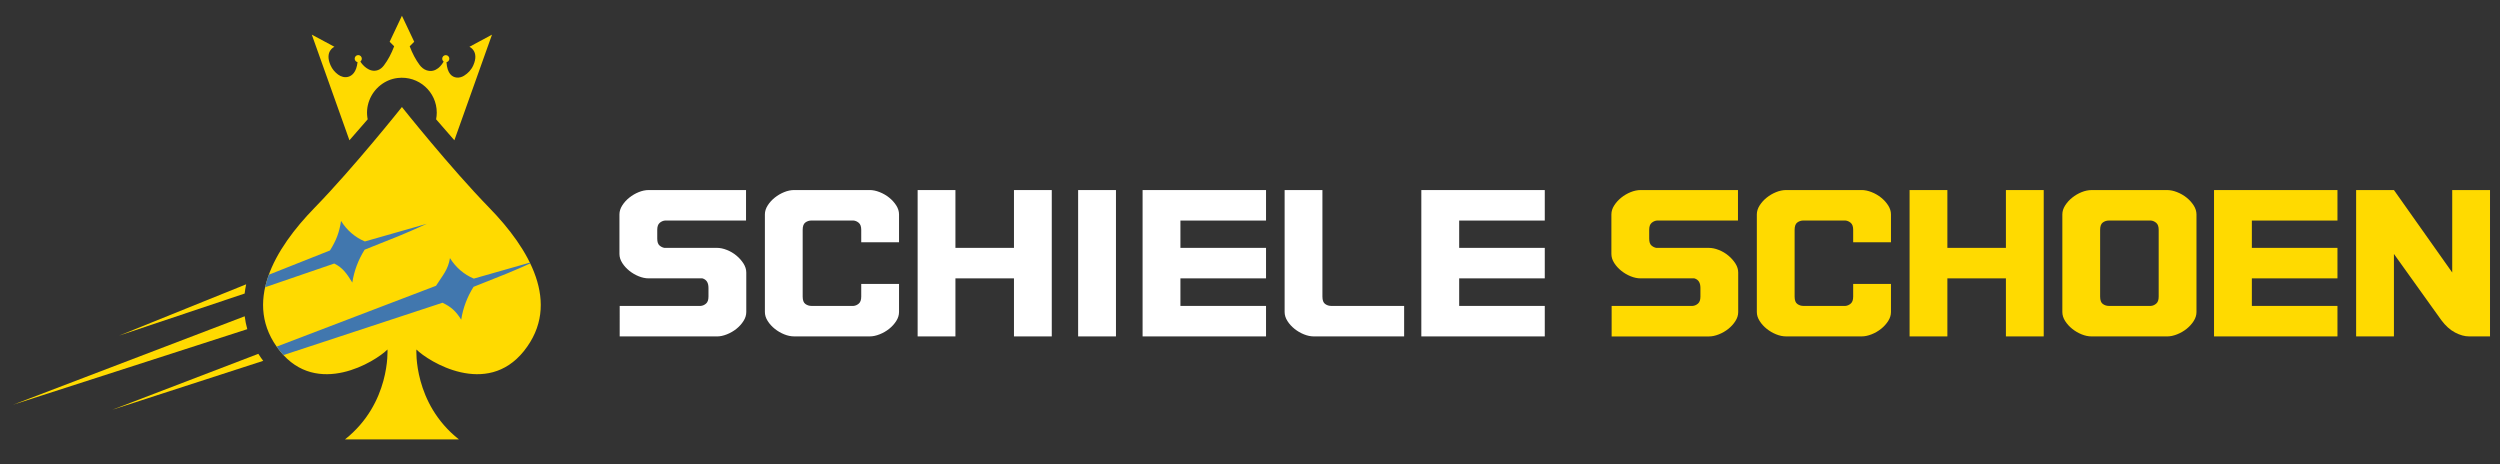 <?xml version="1.0" encoding="UTF-8"?>
<svg xmlns="http://www.w3.org/2000/svg" xmlns:xlink="http://www.w3.org/1999/xlink" version="1.1" id="Layer_2" x="0px" y="0px" viewBox="0 0 1635.65 303.65" style="enable-background:new 0 0 1635.65 303.65;" xml:space="preserve">
<rect x="0" y="0" width="1635.65" height="303.65" fill="#333333" stroke="none"/>
<style type="text/css">
	.st0{fill:#FFDA00;}
	.st1{clip-path:url(#SVGID_00000105419957835792656780000006555268774737180339_);}
	.st2{fill:#4177AE;}
	.st3{fill:#FFFFFF;}
</style>
<g>
	<g>
		<g>
			<path class="st0" d="M169.02,231.49l-95.65,36.63l98.84-32.04C171.13,234.67,170.06,233.14,169.02,231.49z"></path>
			<path class="st0" d="M160.09,206.93L8.52,264.81l153.27-49.45C161.05,212.71,160.46,209.89,160.09,206.93z"></path>
			<path class="st0" d="M161.05,186.01l-83.1,33.56l82.11-27.51C160.29,190.09,160.62,188.08,161.05,186.01z"></path>
		</g>
		<path class="st0" d="M320.22,136.06c-25.74-26.41-57.26-66.04-57.26-66.04s-31.52,39.63-57.26,66.04    c-25.74,26.41-47.54,62.4-22.54,93.61c24.41,30.48,62.47,6.87,70.35-1.01c0,0,2.1,35.2-27.84,58.84h37.3h37.3    c-29.94-23.64-27.84-58.84-27.84-58.84c7.88,7.88,45.94,31.49,70.35,1.01C367.76,198.45,345.96,162.47,320.22,136.06z"></path>
		<g>
			<defs>
				<path id="SVGID_1_" d="M320.22,136.06c-25.74-26.41-57.26-66.04-57.26-66.04s-31.52,39.63-57.26,66.04      c-25.74,26.41-47.54,62.4-22.54,93.61c24.41,30.48,62.47,6.87,70.35-1.01c0,0,2.1,35.2-27.84,58.84h37.3h37.3      c-29.94-23.64-27.84-58.84-27.84-58.84c7.88,7.88,45.94,31.49,70.35,1.01C367.76,198.45,345.96,162.47,320.22,136.06z"></path>
			</defs>
			<clipPath id="SVGID_00000148642301409434354850000012135109508577905062_">
				<use xlink:href="#SVGID_1_" style="overflow:visible;"></use>
			</clipPath>
			<g style="clip-path:url(#SVGID_00000148642301409434354850000012135109508577905062_);">
				<g>
					<path class="st2" d="M350.52,170.72c0,0-16.26,4.7-40.53,11.56c-6.33-2.64-11.75-7.24-15.6-13.42l0,0       c-1.15,7.6-5,11.61-9.11,18.11L48.94,277.22l240.57-79.15c5.65,2.72,8.72,5.43,12.24,11.09l0,0l0.01-0.03       c1.15-7.59,3.96-14.96,8.06-21.46C331.7,178.87,332.7,178.83,350.52,170.72z"></path>
					<path class="st2" d="M279.26,146.41c0,0-16.26,4.7-40.53,11.56c-6.33-2.64-11.75-7.24-15.6-13.42l0,0       c-1.15,7.6-3.15,12.82-7.25,19.32L38.68,234.18l179.99-61.76c5.65,2.72,8.3,6.77,11.83,12.43l0,0l0.01-0.03       c1.15-7.59,3.96-14.96,8.06-21.46C260.44,154.56,261.44,154.52,279.26,146.41z"></path>
				</g>
			</g>
		</g>
		<path class="st0" d="M307.14,30.61c0,0,6.61,2.82,2.55,12.07c-1.34,3.05-3.54,5.3-6.11,6.88c-1.48,0.91-3.23,1.39-4.95,1.17    c-2.75-0.35-6.02-2.41-6.52-10.05c1.07-0.21,1.87-1.15,1.87-2.28c0-1.28-1.04-2.33-2.33-2.33c-1.28,0-2.33,1.04-2.33,2.33    c0,0.77,0.38,1.44,0.95,1.87c-0.98,1.76-4.86,7.89-11.26,5.69c-1.83-0.63-3.33-1.93-4.49-3.48c-2.53-3.39-4.71-7.53-6.47-12.19    l2.96-2.96l-8.04-17.01l-8.04,17.01l2.96,2.96c-1.8,4.77-4.04,8.99-6.65,12.43c-1.02,1.35-2.31,2.54-3.91,3.12    c-5.83,2.12-10.58-3.84-11.56-5.6c0.57-0.42,0.95-1.1,0.95-1.87c0-1.28-1.04-2.33-2.33-2.33s-2.33,1.04-2.33,2.33    c0,1.13,0.81,2.07,1.87,2.28c-0.72,6.54-3.54,8.86-6.06,9.59c-2.3,0.66-4.74-0.03-6.66-1.45c-2.07-1.52-3.83-3.54-4.96-6.12    c-4.05-9.25,2.55-12.07,2.55-12.07l-14.8-7.93l24.62,69.11l11.95-13.72c-0.76-3.87-0.59-8.08,1.09-12.46    c3.01-7.83,10.16-13.58,18.48-14.57c13.85-1.65,25.62,9.12,25.62,22.64c0,1.5-0.15,2.97-0.43,4.39l11.95,13.72l24.62-69.11    L307.14,30.61z"></path>
	</g>
	<g>
		<g>
			<path class="st3" d="M405.44,200.15h52.98c1.28-0.1,2.45-0.61,3.51-1.52c1.06-0.9,1.6-2.42,1.6-4.55v-5.74     c0-3.4-1.33-5.48-3.99-6.22h-35.11c-2.13,0-4.31-0.45-6.54-1.36c-2.23-0.9-4.28-2.1-6.14-3.59c-1.86-1.49-3.41-3.19-4.63-5.11     c-1.22-1.92-1.84-3.88-1.84-5.91v-25.85c0-2.02,0.61-3.99,1.84-5.9c1.22-1.92,2.76-3.62,4.63-5.11c1.86-1.49,3.91-2.68,6.14-3.59     c2.23-0.9,4.41-1.36,6.54-1.36h63.67v19.95h-52.98c-1.28,0.11-2.45,0.61-3.51,1.52c-1.06,0.9-1.6,2.42-1.6,4.55v5.74     c0,2.13,0.48,3.62,1.44,4.47c0.96,0.85,2.02,1.38,3.19,1.6h34.47c2.02,0,4.17,0.45,6.46,1.36c2.29,0.9,4.36,2.13,6.22,3.67     c1.86,1.54,3.4,3.27,4.63,5.19c1.22,1.92,1.84,3.88,1.84,5.91v25.85c0,2.02-0.61,3.99-1.84,5.9c-1.22,1.92-2.77,3.62-4.63,5.11     c-1.86,1.49-3.94,2.69-6.22,3.59c-2.29,0.91-4.44,1.36-6.46,1.36h-63.67V200.15z"></path>
			<path class="st3" d="M525.16,194.08c0,2.34,0.58,3.94,1.76,4.79c1.17,0.85,2.5,1.28,3.99,1.28h27.45     c1.28-0.1,2.45-0.61,3.51-1.52c1.06-0.9,1.6-2.42,1.6-4.55v-8.3h24.73v18.35c0,2.02-0.61,3.99-1.83,5.9     c-1.22,1.92-2.77,3.62-4.63,5.11c-1.86,1.49-3.94,2.69-6.22,3.59c-2.29,0.91-4.44,1.36-6.46,1.36h-49.47     c-2.13,0-4.31-0.45-6.54-1.36c-2.23-0.9-4.28-2.1-6.14-3.59c-1.86-1.49-3.41-3.19-4.63-5.11c-1.22-1.91-1.84-3.88-1.84-5.9     v-63.83c0-2.02,0.61-3.99,1.84-5.9c1.22-1.92,2.76-3.62,4.63-5.11c1.86-1.49,3.91-2.68,6.14-3.59c2.23-0.9,4.41-1.36,6.54-1.36     h49.47c2.02,0,4.17,0.45,6.46,1.36c2.29,0.9,4.36,2.1,6.22,3.59c1.86,1.49,3.4,3.19,4.63,5.11c1.22,1.91,1.83,3.88,1.83,5.9     v18.19h-24.73v-8.14c0-2.13-0.53-3.64-1.6-4.55c-1.06-0.9-2.23-1.41-3.51-1.52h-27.45c-1.49,0-2.82,0.43-3.99,1.28     c-1.17,0.85-1.76,2.45-1.76,4.79V194.08z"></path>
			<path class="st3" d="M600.37,124.35h24.73v37.82h38.3v-37.82h24.73v95.75H663.4v-37.98h-38.3v37.98h-24.73V124.35z"></path>
			<rect x="705.38" y="124.35" class="st3" width="24.75" height="95.75"></rect>
			<polygon class="st3" points="828.31,144.3 828.31,124.35 772.3,124.35 748.2,124.35 747.55,124.35 747.55,220.1 748.2,220.1      772.3,220.1 828.31,220.1 828.31,200.15 772.3,200.15 772.3,182.12 828.31,182.12 828.31,162.17 772.3,162.17 772.3,144.3    "></polygon>
			<path class="st3" d="M840.48,124.35h24.73v69.73c0,2.34,0.58,3.94,1.76,4.79c1.17,0.85,2.5,1.28,3.99,1.28h47.71v19.95h-59.04     c-2.13,0-4.31-0.45-6.54-1.36c-2.23-0.9-4.28-2.1-6.14-3.59c-1.86-1.49-3.41-3.19-4.63-5.11c-1.22-1.91-1.84-3.88-1.84-5.9     V124.35z"></path>
			<polygon class="st3" points="1010.68,144.3 1010.68,124.35 954.68,124.35 930.58,124.35 929.92,124.35 929.92,220.1      930.58,220.1 954.68,220.1 1010.68,220.1 1010.68,200.15 954.68,200.15 954.68,182.12 1010.68,182.12 1010.68,162.17      954.68,162.17 954.68,144.3    "></polygon>
		</g>
		<g>
			<path class="st0" d="M1054.43,200.15h52.98c1.28-0.1,2.45-0.61,3.51-1.52c1.06-0.9,1.6-2.42,1.6-4.55v-5.74     c0-3.4-1.33-5.48-3.99-6.22h-35.11c-2.13,0-4.31-0.45-6.54-1.36c-2.23-0.9-4.28-2.1-6.14-3.59c-1.86-1.49-3.41-3.19-4.63-5.11     c-1.22-1.92-1.84-3.88-1.84-5.91v-25.85c0-2.02,0.61-3.99,1.84-5.9c1.22-1.91,2.77-3.62,4.63-5.11c1.86-1.49,3.91-2.69,6.14-3.59     c2.23-0.9,4.41-1.36,6.54-1.36h63.67v19.95h-52.98c-1.28,0.11-2.45,0.61-3.51,1.52c-1.07,0.9-1.6,2.42-1.6,4.55v5.75     c0,2.13,0.48,3.62,1.44,4.47c0.96,0.85,2.02,1.38,3.19,1.6h34.47c2.02,0,4.18,0.45,6.46,1.36c2.29,0.9,4.36,2.13,6.22,3.67     c1.86,1.54,3.4,3.27,4.63,5.19c1.22,1.92,1.83,3.88,1.83,5.91v25.85c0,2.02-0.61,3.99-1.83,5.9c-1.22,1.92-2.77,3.62-4.63,5.11     c-1.86,1.49-3.94,2.69-6.22,3.59c-2.29,0.91-4.44,1.36-6.46,1.36h-63.67V200.15z"></path>
			<path class="st0" d="M1174.15,194.08c0,2.34,0.58,3.94,1.76,4.79c1.17,0.85,2.5,1.28,3.99,1.28h27.45     c1.28-0.1,2.45-0.61,3.51-1.52c1.06-0.9,1.6-2.42,1.6-4.55v-8.3h24.73v18.35c0,2.02-0.61,3.99-1.83,5.9     c-1.22,1.92-2.77,3.62-4.63,5.11c-1.86,1.49-3.94,2.69-6.22,3.59c-2.29,0.91-4.44,1.36-6.46,1.36h-49.47     c-2.13,0-4.31-0.45-6.54-1.36c-2.23-0.9-4.28-2.1-6.14-3.59c-1.86-1.49-3.41-3.19-4.63-5.11c-1.22-1.91-1.84-3.88-1.84-5.9     v-63.83c0-2.02,0.61-3.99,1.84-5.9c1.22-1.91,2.77-3.62,4.63-5.11c1.86-1.49,3.91-2.69,6.14-3.59c2.23-0.9,4.41-1.36,6.54-1.36     h49.47c2.02,0,4.17,0.45,6.46,1.36c2.29,0.9,4.36,2.1,6.22,3.59c1.86,1.49,3.4,3.19,4.63,5.11c1.22,1.92,1.83,3.88,1.83,5.9     v18.19h-24.73v-8.14c0-2.13-0.53-3.64-1.6-4.55c-1.07-0.9-2.23-1.41-3.51-1.52h-27.45c-1.49,0-2.82,0.43-3.99,1.28     c-1.17,0.85-1.76,2.45-1.76,4.79V194.08z"></path>
			<path class="st0" d="M1249.36,124.35h24.73v37.82h38.3v-37.82h24.73v95.75h-24.73v-37.98h-38.3v37.98h-24.73V124.35z"></path>
			<path class="st0" d="M1437.07,140.31v63.83c0,2.02-0.61,3.99-1.83,5.9c-1.22,1.92-2.77,3.62-4.63,5.11     c-1.86,1.49-3.94,2.69-6.22,3.59c-2.29,0.91-4.44,1.36-6.46,1.36h-49.47c-2.13,0-4.31-0.45-6.54-1.36     c-2.23-0.9-4.28-2.1-6.14-3.59c-1.86-1.49-3.41-3.19-4.63-5.11c-1.22-1.91-1.84-3.88-1.84-5.9v-63.83c0-2.02,0.61-3.99,1.84-5.9     c1.22-1.91,2.76-3.62,4.63-5.11c1.86-1.49,3.91-2.69,6.14-3.59c2.23-0.9,4.41-1.36,6.54-1.36h49.47c2.02,0,4.17,0.45,6.46,1.36     c2.29,0.9,4.36,2.1,6.22,3.59c1.86,1.49,3.4,3.19,4.63,5.11C1436.45,136.32,1437.07,138.29,1437.07,140.31z M1374.03,150.36     v43.72c0,2.34,0.58,3.94,1.76,4.79c1.17,0.85,2.5,1.28,3.99,1.28h27.45c1.28-0.1,2.45-0.61,3.51-1.52c1.06-0.9,1.6-2.42,1.6-4.55     v-43.72c0-2.13-0.53-3.64-1.6-4.55c-1.07-0.9-2.23-1.41-3.51-1.52h-27.45c-1.49,0-2.82,0.43-3.99,1.28     C1374.62,146.43,1374.03,148.02,1374.03,150.36z"></path>
			<polygon class="st0" points="1529.31,144.3 1529.31,124.35 1473.3,124.35 1449.2,124.35 1448.55,124.35 1448.55,220.1      1449.2,220.1 1473.3,220.1 1529.31,220.1 1529.31,200.15 1473.3,200.15 1473.3,182.12 1529.31,182.12 1529.31,162.17      1473.3,162.17 1473.3,144.3    "></polygon>
			<path class="st0" d="M1606.23,217.54c-3.25-1.7-6.25-4.41-9.02-8.14l-30.96-43.25v53.94h-24.73v-95.75h24.73l38.14,53.94v-53.94     h24.73v95.75h-13.72C1612.53,220.1,1609.47,219.25,1606.23,217.54z"></path>
		</g>
	</g>
</g>
</svg>

